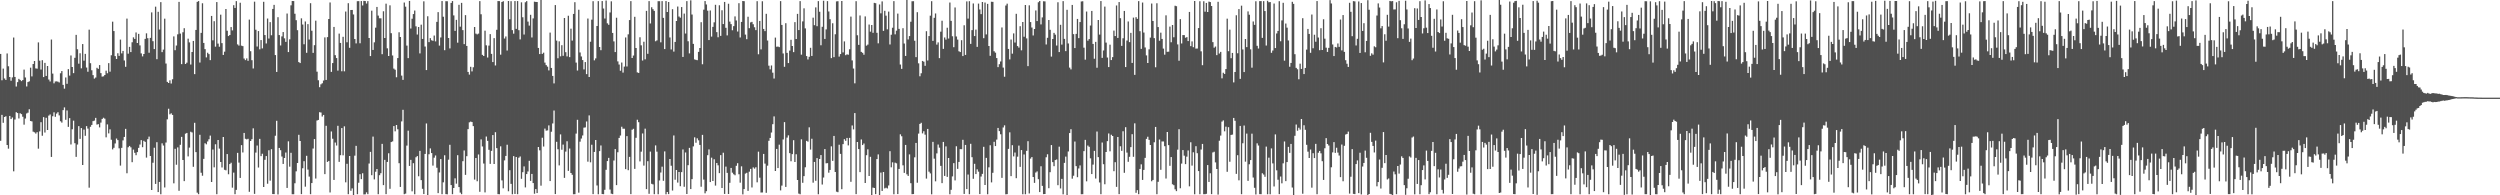 <svg xmlns="http://www.w3.org/2000/svg" width="1920" height="150"><path fill="#4f4f4f" d="M0 41.412h1v66.715H0zM1 61.637h1v26.584H1zM2 52.682h1v41.604H2zM3 60.264h1v29.573H3zM4 61.391h1v27.902H4zM5 41.04h1v70.344H5zM6 50.87h1v63.29H6zM7 59.129h1v29.885H7zM8 62.015h1v29.413H8zM9 59.437h1v30.773H9zM10 28.844h1v102.749H10zM11 59.074h1v32.746H11zM12 66.455h1v19.727H12zM13 63.082h1v23.746H13zM14 60.571h1v30.401H14zM15 61.412h1v25.585H15zM16 62.298h1v25.379H16zM17 61.495h1v28.157H17zM18 53.446h1v42.29H18zM19 59.476h1v31.581H19zM20 66.423h1v20.702H20zM21 63.028h1v23.497H21zM22 62.445h1v21.466H22zM23 51.97h1v40.965H23zM24 58.656h1v34.594H24zM25 49.158h1v51.94H25zM26 46.872h1v54.75H26zM27 52.513h1v50.105H27zM28 52.742h1v48.781H28zM29 32.56h1v81.602H29zM30 46.572h1v54.366H30zM31 53.405h1v40.45H31zM32 46.24h1v58.003H32zM33 59.205h1v30.761H33zM34 48.293h1v53.516H34zM35 58.298h1v32.182H35zM36 50.69h1v49.15H36zM37 61.061h1v27.724H37zM38 62.574h1v25.357H38zM39 30.337h1v90.212H39zM40 56.518h1v32.777H40zM41 63.978h1v22.298H41zM42 62.581h1v27.125H42zM43 62.463h1v24.767H43zM44 62.727h1v23.448H44zM45 63.347h1v25.285H45zM46 56.282h1v36.828H46zM47 54.559h1v39.583H47zM48 65.158h1v19.416H48zM49 68.091h1v14.384H49zM50 59.494h1v32.503H50zM51 64.381h1v20.481H51zM52 53.086h1v44.365H52zM53 58.083h1v32.645H53zM54 42.573h1v68.364H54zM55 51.445h1v47.81H55zM56 56.167h1v36.527H56zM57 44.407h1v65.556H57zM58 26.766h1v93.729H58zM59 37.85h1v73.141H59zM60 48.885h1v47.998H60zM61 40.923h1v65.718H61zM62 52.473h1v45.897H62zM63 33.85h1v92.873H63zM64 46.587h1v52.969H64zM65 41.395h1v62.906H65zM66 51.882h1v44.998H66zM67 55.085h1v43.705H67zM68 22.779h1v121.361H68zM69 48.529h1v48.847H69zM70 53.979h1v41.957H70zM71 57.711h1v35.324H71zM72 60.373h1v32.266H72zM73 59.551h1v30.994H73zM74 52.071h1v43.6H74zM75 52.872h1v42.441H75zM76 49.948h1v47.908H76zM77 56.172h1v37.999H77zM78 58.806h1v32.527H78zM79 58.599h1v31.84H79zM80 57.588h1v33.544H80zM81 54.281h1v51.187H81zM82 56.246h1v39.278H82zM83 48.469h1v53.959H83zM84 55.055h1v44.277H84zM85 42.433h1v64.864H85zM86 16.649h1v98.08H86zM87 23.864h1v89.64H87zM88 43.112h1v67.071H88zM89 45.314h1v61.057H89zM90 40.887h1v66.735H90zM91 42.906h1v70.993H91zM92 30.414h1v96.772H92zM93 40.998h1v72.586H93zM94 39.138h1v68.688H94zM95 46.455h1v58.7H95zM96 51.288h1v47.673H96zM97 14.299h1v118.782H97zM98 41.207h1v71.884H98zM99 35.996h1v76.101H99zM100 39.976h1v73.172H100zM101 32.48h1v92.112H101zM102 28.657h1v86.236H102zM103 29.9h1v87.459H103zM104 24.937h1v94.236H104zM105 33.044h1v83.79H105zM106 26.022h1v87.528H106zM107 34.844h1v76.131H107zM108 41.003h1v66.612H108zM109 43.3h1v69.774H109zM110 41.474h1v66.638H110zM111 29.845h1v79.121H111zM112 25.581h1v95.47H112zM113 29.32h1v77.568H113zM114 40.5h1v64.427H114zM115 29.104h1v90.72H115zM116 9.499h1v136.416H116zM117 31.648h1v93.344H117zM118 37.682h1v75.777H118zM119 5.133h1v136.129H119zM120 45.446h1v63.752H120zM121 9.044h1v138.481H121zM122 22.687h1v117.054H122zM123 1.619h1v147.572H123zM124 40.039h1v70.04H124zM125 38.089h1v73.676H125zM126 14.349h1v129.631H126zM127 48.796h1v60.69H127zM128 62.881h1v28.75H128zM129 63.72h1v19.781H129zM130 61.671h1v26.116H130zM131 64.15h1v22.87H131zM132 60.882h1v27.405H132zM133 27.96h1v112.848H133zM134 38.532h1v75.748H134zM135 34.954h1v91.547H135zM136 26.383h1v86.798H136zM137 1.445h1v145.111H137zM138 25.827h1v85.401H138zM139 49.274h1v55.832H139zM140 24.758h1v98.104H140zM141 21.66h1v117.441H141zM142 49.165h1v53.49H142zM143 48.113h1v53.97H143zM144 29.685h1v90.409H144zM145 32.55h1v80.807H145zM146 49.54h1v51.616H146zM147 39.95h1v61.772H147zM148 31.427h1v96.674H148zM149 56.941h1v37.351H149zM150 22.974h1v93.873H150zM151 1.443h1v146.526H151zM152 0.844h1v148.306H152zM153 48.033h1v55.506H153zM154 25.248h1v107.422H154zM155 2.504h1v132.455H155zM156 32.961h1v89.025H156zM157 37.746h1v72.282H157zM158 44.091h1v66.763H158zM159 40.479h1v68.157H159zM160 41.588h1v65.381H160zM161 46.19h1v57.937H161zM162 12.245h1v127.527H162zM163 30.971h1v83.889H163zM164 16.298h1v112.231H164zM165 35.822h1v74.959H165zM166 1.606h1v147.52H166zM167 33.474h1v74.024H167zM168 35.903h1v78.242H168zM169 11.251h1v113.176H169zM170 33.114h1v95.509H170zM171 42.213h1v62.994H171zM172 39.685h1v90.74H172zM173 6.905h1v123.908H173zM174 23.598h1v94.719H174zM175 27.716h1v106.115H175zM176 26.879h1v99.11H176zM177 20.802h1v104.171H177zM178 23.349h1v120.776H178zM179 3.968h1v128.568H179zM180 6.104h1v143.046H180zM181 0.853h1v144.945H181zM182 34.095h1v83.289H182zM183 35.029h1v89.836H183zM184 2.112h1v134.542H184zM185 35.082h1v76.377H185zM186 35.428h1v81.682H186zM187 44.93h1v57.179H187zM188 46.182h1v60.407H188zM189 44.85h1v62.219H189zM190 46.712h1v59.878H190zM191 15.057h1v132.256H191zM192 39.3h1v68.965H192zM193 46.222h1v60.663H193zM194 52.566h1v45.997H194zM195 1.271h1v147.629H195zM196 22.86h1v94.341H196zM197 35.757h1v76.023H197zM198 23.884h1v104.764H198zM199 37.908h1v68.763H199zM200 30.76h1v89.134H200zM201 37.147h1v80.933H201zM202 1.38h1v142.25H202zM203 26.93h1v95.788H203zM204 33.39h1v86.465H204zM205 14.222h1v126.869H205zM206 29.604h1v85.801H206zM207 16.985h1v121.779H207zM208 27.061h1v87.53H208zM209 6.854h1v142.207H209zM210 3.738h1v145.367H210zM211 42.31h1v61.95H211zM212 55.233h1v37.554H212zM213 13.213h1v136.13H213zM214 26.918h1v86.677H214zM215 34.909h1v80.443H215zM216 27.972h1v92.259H216zM217 24.635h1v101.29H217zM218 29.422h1v91.935H218zM219 32.155h1v85.013H219zM220 10.38h1v133.931H220zM221 39.963h1v68.6H221zM222 30.2h1v97.78H222zM223 4.071h1v113.281H223zM224 0.763h1v148.452H224zM225 0.809h1v148.387H225zM226 10.551h1v130.198H226zM227 15.521h1v116.041H227zM228 23.208h1v101.964H228zM229 47.69h1v55.815H229zM230 48.447h1v59.859H230zM231 14.063h1v135.049H231zM232 18.819h1v110.386H232zM233 33.996h1v89.809H233zM234 16.46h1v126.923H234zM235 40.55h1v79.098H235zM236 18.511h1v111.744H236zM237 30.344h1v105.282H237zM238 2.446h1v146.72H238zM239 23.625h1v116.965H239zM240 40.592h1v73.506H240zM241 34.722h1v72.06H241zM242 15.873h1v121.261H242zM243 55.066h1v37.514H243zM244 61.628h1v30.456H244zM245 66.945h1v19.241H245zM246 64.785h1v21.637H246zM247 63.941h1v25.566H247zM248 61.828h1v26.438H248zM249 28.711h1v105.028H249zM250 61.386h1v35.22H250zM251 28.526h1v95.816H251zM252 14.601h1v109.012H252zM253 1.902h1v145.893H253zM254 55.199h1v45.741H254zM255 48.433h1v58.117H255zM256 20.682h1v117.507H256zM257 42.416h1v67.029H257zM258 44.611h1v67.151H258zM259 54.207h1v42.425H259zM260 25.81h1v98.526H260zM261 32.991h1v86.193H261zM262 54.755h1v43.588H262zM263 28.244h1v91.048H263zM264 54.805h1v42.225H264zM265 8.859h1v131.15H265zM266 32.435h1v93.352H266zM267 2.479h1v146.666H267zM268 36.719h1v83.065H268zM269 7.699h1v138.84H269zM270 7.604h1v137.093H270zM271 11.107h1v139.034H271zM272 29.959h1v89.572H272zM273 33.341h1v78.659H273zM274 0.935h1v148.223H274zM275 0.893h1v139.469H275zM276 33.234h1v100.551H276zM277 0.843h1v136.749H277zM278 4.207h1v128.862H278zM279 0.69h1v148.661H279zM280 0.835h1v148.409H280zM281 2.735h1v145.001H281zM282 0.871h1v148.299H282zM283 29.17h1v96.402H283zM284 43.045h1v73.593H284zM285 8.196h1v126.381H285zM286 38.346h1v66.553H286zM287 32.518h1v105.259H287zM288 21.238h1v110.647H288zM289 5.328h1v124.484H289zM290 11.973h1v137.176H290zM291 14.031h1v120.503H291zM292 14.104h1v118.905H292zM293 41.609h1v68.859H293zM294 8.627h1v133.533H294zM295 29.161h1v93.609H295zM296 2.793h1v146.284H296zM297 37.097h1v87.246H297zM298 43.018h1v74.709H298zM299 4.117h1v140.88H299zM300 25.489h1v83.624H300zM301 42.591h1v66.028H301zM302 52.707h1v44.128H302zM303 53.56h1v47.314H303zM304 59.317h1v36.694H304zM305 44.616h1v54.681H305zM306 24.783h1v100.548H306zM307 28.416h1v115.161H307zM308 58.075h1v35.168H308zM309 61.346h1v22.993H309zM310 1.93h1v147.238H310zM311 5.126h1v143.58H311zM312 35.038h1v76.78H312zM313 44.626h1v55.736H313zM314 0.731h1v126.695H314zM315 21.937h1v100.83H315zM316 14.373h1v132.574H316zM317 10.8h1v114.556H317zM318 8.077h1v141.101H318zM319 20.226h1v100.547H319zM320 26.545h1v93.334H320zM321 20.736h1v114.632H321zM322 41.032h1v74.843H322zM323 18.931h1v119.398H323zM324 29.881h1v115.14H324zM325 1.015h1v148.039H325zM326 35.761h1v82.452H326zM327 53.833h1v41.002H327zM328 12.494h1v137.531H328zM329 32.374h1v86.078H329zM330 29.289h1v84.656H330zM331 30.91h1v86.657H331zM332 31.33h1v95.836H332zM333 27.306h1v93.804H333zM334 31.816h1v87.596H334zM335 16.785h1v112.021H335zM336 9.339h1v138.963H336zM337 34.997h1v97.471H337zM338 28.766h1v93.383H338zM339 0.826h1v148.342H339zM340 12.856h1v127.188H340zM341 38.542h1v80.725H341zM342 0.912h1v148.182H342zM343 0.97h1v148.285H343zM344 29.202h1v93.401H344zM345 37.183h1v74.039H345zM346 2.244h1v139.897H346zM347 0.834h1v148.29H347zM348 11.845h1v132.528H348zM349 23.681h1v113.276H349zM350 15.269h1v125.8H350zM351 32.782h1v86.392H351zM352 3.675h1v140.007H352zM353 20.456h1v127.451H353zM354 2.223h1v146.904H354zM355 23.122h1v100.66H355zM356 33.907h1v81.654H356zM357 11.625h1v122.689H357zM358 35.277h1v84.684H358zM359 55.269h1v43.924H359zM360 57.298h1v36.652H360zM361 51.311h1v42.087H361zM362 54.815h1v38.954H362zM363 51.671h1v45.22H363zM364 20.725h1v117.227H364zM365 25.787h1v95.541H365zM366 26.41h1v112.79H366zM367 25.788h1v92.825H367zM368 0.892h1v146.432H368zM369 10.975h1v96.072H369zM370 42.152h1v70.31H370zM371 43.009h1v82.608H371zM372 23.54h1v124.222H372zM373 34.797h1v70.073H373zM374 44.207h1v63.959H374zM375 35.028h1v80.032H375zM376 26.224h1v99.632H376zM377 41.375h1v74.504H377zM378 47.642h1v56.091H378zM379 29.3h1v96.643H379zM380 50.297h1v51.252H380zM381 22.912h1v90.872H381zM382 0.81h1v148.283H382zM383 0.86h1v148.314H383zM384 41.969h1v70.422H384zM385 1.552h1v137.013H385zM386 0.918h1v143.744H386zM387 29.581h1v93.603H387zM388 28.012h1v91.755H388zM389 38.805h1v72.333H389zM390 0.753h1v146.125H390zM391 14.774h1v115.919H391zM392 0.9h1v140.331H392zM393 23.132h1v126.064H393zM394 25.859h1v94.055H394zM395 0.808h1v148.119H395zM396 22.176h1v98.388H396zM397 0.832h1v148.307H397zM398 23.183h1v97.981H398zM399 30.281h1v89.873H399zM400 1.814h1v135.5H400zM401 13.27h1v118.982H401zM402 26.495h1v101.297H402zM403 1.749h1v142.155H403zM404 0.863h1v132.807H404zM405 16.608h1v115.078H405zM406 19.668h1v103.849H406zM407 11.384h1v127.517H407zM408 28.749h1v104.818H408zM409 14.121h1v126.472H409zM410 1.299h1v147.499H410zM411 1.464h1v143.758H411zM412 1.558h1v146.732H412zM413 36.807h1v76.089H413zM414 41.499h1v73.971H414zM415 0.01h1v142.577H415zM416 41.369h1v64.43H416zM417 40.431h1v72.115H417zM418 48.075h1v50.674H418zM419 50.009h1v50.364H419zM420 51.224h1v48.926H420zM421 54.08h1v42.225H421zM422 25.061h1v114.002H422zM423 52.184h1v48.996H423zM424 58.324h1v36.502H424zM425 64.072h1v20.842H425zM426 3.873h1v145.179H426zM427 31.192h1v77.706H427zM428 44.751h1v69.888H428zM429 31.732h1v95.277H429zM430 43.249h1v59.992H430zM431 34.719h1v80.279H431zM432 42.856h1v68.188H432zM433 13.815h1v122.811H433zM434 40.074h1v76.377H434zM435 43.325h1v65.173H435zM436 12.109h1v119.115H436zM437 43.9h1v70.149H437zM438 22.025h1v110.833H438zM439 31.185h1v103.059H439zM440 10.716h1v138.462H440zM441 1.677h1v147.457H441zM442 48.08h1v54.508H442zM443 54.148h1v37.851H443zM444 7.485h1v140.485H444zM445 40.29h1v68.51H445zM446 43.341h1v63.055H446zM447 46.15h1v57.868H447zM448 53.319h1v44.729H448zM449 47.676h1v50.184H449zM450 56.956h1v36.353H450zM451 14.209h1v109.929H451zM452 59.112h1v29.522H452zM453 32.06h1v92.63H453zM454 15.086h1v96.075H454zM455 0.946h1v148.141H455zM456 46.351h1v70.32H456zM457 44.836h1v62.702H457zM458 19.961h1v122.487H458zM459 0.846h1v148.327H459zM460 36.099h1v79.996H460zM461 38.556h1v73.16H461zM462 0.816h1v148.217H462zM463 6.563h1v142.566H463zM464 14.247h1v131.523H464zM465 0.422h1v129.986H465zM466 17.923h1v105.774H466zM467 19.022h1v102.207H467zM468 9.573h1v135.974H468zM469 1.011h1v147.724H469zM470 25.288h1v123.799H470zM471 31.793h1v91.482H471zM472 39.975h1v74.517H472zM473 13.6h1v128.606H473zM474 47.162h1v69.799H474zM475 49.569h1v56.382H475zM476 54.337h1v49.763H476zM477 48.04h1v49.31H477zM478 55.736h1v43.119H478zM479 51.141h1v47.725H479zM480 28.774h1v101.103H480zM481 51.062h1v53.477H481zM482 26.374h1v104.328H482zM483 15.387h1v105.087H483zM484 0.854h1v148.244H484zM485 44.568h1v55.049H485zM486 42.653h1v56.271H486zM487 12.886h1v116.793H487zM488 36.889h1v68.923H488zM489 55.583h1v36.394H489zM490 56.012h1v37.853H490zM491 28.633h1v95.341H491zM492 34.812h1v81.692H492zM493 46.488h1v56.033H493zM494 32.043h1v95.141H494zM495 45.589h1v53.207H495zM496 8.357h1v136.905H496zM497 41.338h1v82.469H497zM498 0.892h1v147.929H498zM499 18.004h1v98.421H499zM500 5.555h1v135.622H500zM501 7.051h1v134.553H501zM502 8.348h1v140.805H502zM503 31.704h1v79.971H503zM504 31.044h1v85.461H504zM505 0.914h1v148.305H505zM506 0.904h1v137.69H506zM507 32.494h1v100.026H507zM508 0.858h1v127.14H508zM509 13.713h1v125.117H509zM510 37.674h1v78.594H510zM511 0.805h1v148.442H511zM512 9.201h1v138.23H512zM513 1.524h1v147.583H513zM514 28.76h1v93.355H514zM515 37.996h1v89.292H515zM516 7.088h1v139.229H516zM517 39.628h1v64.427H517zM518 32.186h1v105.865H518zM519 16.107h1v114.468H519zM520 5.038h1v135.185H520zM521 12.717h1v119.367H521zM522 13.567h1v129.417H522zM523 5.452h1v126.75H523zM524 43.735h1v71.068H524zM525 10.447h1v132.991H525zM526 25.733h1v91.358H526zM527 0.847h1v148.155H527zM528 31.699h1v95.152H528zM529 41.015h1v72.554H529zM530 0.252h1v144.945H530zM531 11.177h1v126.378H531zM532 33.699h1v78.746H532zM533 45.595h1v59.856H533zM534 45.973h1v63.648H534zM535 46.222h1v60.032H535zM536 39.856h1v67.912H536zM537 36.842h1v74.471H537zM538 17.046h1v126.342H538zM539 49.358h1v54.211H539zM540 7.42h1v130.53H540zM541 0.802h1v147.694H541zM542 3.427h1v143.401H542zM543 8.186h1v110.997H543zM544 30.759h1v83.992H544zM545 8.041h1v131.775H545zM546 28.106h1v92.958H546zM547 20.656h1v118.361H547zM548 17.15h1v105.164H548zM549 3.688h1v138.874H549zM550 24.703h1v100.467H550zM551 28.643h1v98.334H551zM552 4.05h1v128.911H552zM553 27.567h1v91.55H553zM554 7.877h1v136.528H554zM555 18.491h1v98.818H555zM556 1.502h1v147.442H556zM557 21.35h1v106.618H557zM558 27.189h1v105.586H558zM559 2.881h1v146.113H559zM560 16.584h1v123.794H560zM561 18.557h1v110.427H561zM562 23.252h1v109.374H562zM563 20.064h1v113.757H563zM564 12.609h1v122.001H564zM565 15.721h1v111.632H565zM566 24.206h1v101.132H566zM567 2.482h1v131.374H567zM568 28.773h1v111.504H568zM569 16.835h1v110.931H569zM570 0.779h1v148.506H570zM571 0.935h1v144.268H571zM572 26.559h1v106.771H572zM573 30.117h1v102.617H573zM574 12.868h1v133.716H574zM575 21.645h1v110.198H575zM576 17.199h1v112.511H576zM577 16.815h1v127.134H577zM578 18.629h1v109.919H578zM579 20.954h1v108.557H579zM580 23.12h1v105.338H580zM581 0.925h1v139.088H581zM582 41.668h1v74.793H582zM583 16.098h1v120.327H583zM584 37.951h1v109.902H584zM585 0.966h1v146.851H585zM586 22.218h1v96.002H586zM587 23.913h1v101.754H587zM588 10.612h1v137.437H588zM589 31.129h1v96.119H589zM590 50.417h1v57.737H590zM591 53.259h1v52.699H591zM592 50.302h1v51.484H592zM593 55.81h1v39.554H593zM594 60.313h1v29.085H594zM595 28.895h1v102.451H595zM596 35.882h1v78.483H596zM597 35.754h1v93.34H597zM598 36.207h1v74.883H598zM599 0.863h1v145.382H599zM600 19.168h1v123.377H600zM601 41.054h1v66.045H601zM602 51.286h1v42.522H602zM603 17.838h1v125.705H603zM604 40.611h1v65.048H604zM605 48.448h1v55.493H605zM606 38.868h1v78.735H606zM607 30.585h1v93.252H607zM608 35.315h1v83.039H608zM609 40.055h1v67.599H609zM610 17.018h1v107.376H610zM611 29.953h1v88.524H611zM612 10.651h1v127.592H612zM613 23.072h1v125.612H613zM614 0.892h1v148.324H614zM615 41.967h1v65.033H615zM616 16.425h1v123.957H616zM617 6.394h1v128.86H617zM618 21.834h1v106.637H618zM619 43.059h1v65.106H619zM620 45.669h1v63.121H620zM621 43.646h1v54.159H621zM622 36.721h1v78.195H622zM623 42.97h1v63.591H623zM624 13.555h1v126.756H624zM625 19.352h1v105.019H625zM626 5.68h1v133.181H626zM627 20.108h1v101.312H627zM628 0.879h1v148.326H628zM629 9.012h1v113.116H629zM630 34.763h1v84.316H630zM631 20.592h1v121.117H631zM632 0.559h1v135.761H632zM633 29.89h1v84.603H633zM634 22.583h1v102.873H634zM635 0.856h1v124.43H635zM636 8.808h1v123.791H636zM637 14.754h1v115.732H637zM638 44.621h1v67.787H638zM639 17.853h1v105.672H639zM640 43.903h1v60.495H640zM641 26.328h1v105.761H641zM642 1.084h1v146.117H642zM643 0.931h1v146.682H643zM644 43.469h1v67.694H644zM645 41.53h1v76.64H645zM646 0.773h1v144.509H646zM647 40.227h1v70.457H647zM648 31.813h1v75.11H648zM649 42.369h1v65.777H649zM650 41.708h1v64.222H650zM651 42.036h1v69.623H651zM652 37.814h1v68.043H652zM653 12.769h1v126.862H653zM654 46.394h1v49.968H654zM655 52.627h1v46.75H655zM656 63.995h1v22.828H656zM657 0.906h1v148.186H657zM658 27.082h1v81.96H658zM659 34.454h1v80.033H659zM660 11.887h1v120.311H660zM661 39.843h1v67.267H661zM662 40.531h1v70.89H662zM663 42.035h1v68.192H663zM664 12.582h1v127.97H664zM665 35.092h1v84.115H665zM666 34.262h1v80.432H666zM667 18.815h1v116.367H667zM668 24.306h1v96.115H668zM669 19.181h1v130.674H669zM670 25.216h1v118.841H670zM671 2.224h1v142.173H671zM672 2.472h1v146.639H672zM673 25.193h1v96.954H673zM674 33.259h1v85.334H674zM675 3.453h1v146.585H675zM676 10.263h1v122.286H676zM677 1.063h1v145.578H677zM678 23.727h1v108.355H678zM679 8.297h1v136.405H679zM680 12.042h1v132.126H680zM681 22.526h1v122.239H681zM682 8.897h1v133.536H682zM683 34.128h1v82.015H683zM684 26.674h1v101.862H684zM685 21.3h1v103.383H685zM686 0.862h1v148.313H686zM687 26.372h1v98.573H687zM688 23.538h1v101.876H688zM689 10.434h1v138.629H689zM690 22.165h1v107.577H690zM691 49.572h1v53.617H691zM692 52.873h1v51.758H692zM693 21.635h1v105.356H693zM694 33.411h1v99.342H694zM695 42.96h1v68.325H695zM696 -0.259h1v134.17H696zM697 30.293h1v104.83H697zM698 27.688h1v90.889H698zM699 16.701h1v124.014H699zM700 0.99h1v148.171H700zM701 0.907h1v148.156H701zM702 31.261h1v89.549H702zM703 43.885h1v65.904H703zM704 9.371h1v130.947H704zM705 48.662h1v53.958H705zM706 58.548h1v36.613H706zM707 56.269h1v38.038H707zM708 46.795h1v55.667H708zM709 47.35h1v53.476H709zM710 50.524h1v52.899H710zM711 23.97h1v113.182H711zM712 46.435h1v52.577H712zM713 27.7h1v104.155H713zM714 12.031h1v121.151H714zM715 0.911h1v148.343H715zM716 31.374h1v77.596H716zM717 13.656h1v108.204H717zM718 10.319h1v128.931H718zM719 34.268h1v83.521H719zM720 32.546h1v78.438H720zM721 44.633h1v68.782H721zM722 24.296h1v103.067H722zM723 15.923h1v124.709H723zM724 37.542h1v71.463H724zM725 28.763h1v106.345H725zM726 30.437h1v82.016H726zM727 21.287h1v114.528H727zM728 29.603h1v91.74H728zM729 1.947h1v147.244H729zM730 16.032h1v129.719H730zM731 27.83h1v107.63H731zM732 36.233h1v89.059H732zM733 5.738h1v132.833H733zM734 27.99h1v84.364H734zM735 30.399h1v99.269H735zM736 39.358h1v85.003H736zM737 39.986h1v74.562H737zM738 30.895h1v83.69H738zM739 43.057h1v64.288H739zM740 19.41h1v129.514H740zM741 42.182h1v69.122H741zM742 1.068h1v144.14H742zM743 14.301h1v119.734H743zM744 0.92h1v148.238H744zM745 33.7h1v76.719H745zM746 23.162h1v97.555H746zM747 2.639h1v134.687H747zM748 27.694h1v98.11H748zM749 22.744h1v110.95H749zM750 35.977h1v94.06H750zM751 2.782h1v129.054H751zM752 7.29h1v141.759H752zM753 10.86h1v124.743H753zM754 1.548h1v131.988H754zM755 29.327h1v83.393H755zM756 1.962h1v140.142H756zM757 26.428h1v94.837H757zM758 2.988h1v146.186H758zM759 35.338h1v93.171H759zM760 42.865h1v68.693H760zM761 1.354h1v138.725H761zM762 1.433h1v131.269H762zM763 39.384h1v69.518H763zM764 40.428h1v71.747H764zM765 44.573h1v62.627H765zM766 51.548h1v46.723H766zM767 49.281h1v51.409H767zM768 47.2h1v55.938H768zM769 21.112h1v115.467H769zM770 51.942h1v45.929H770zM771 58.914h1v37.348H771zM772 4.259h1v145.008H772zM773 2.824h1v146.246H773zM774 37.57h1v76.76H774zM775 45.594h1v56.014H775zM776 30.375h1v104.882H776zM777 41.203h1v70.311H777zM778 25.665h1v94.441H778zM779 32.674h1v84.496H779zM780 10.615h1v126.263H780zM781 35.378h1v84.931H781zM782 36.581h1v75.256H782zM783 20.105h1v108.024H783zM784 38.638h1v76.626H784zM785 16.874h1v132.339H785zM786 28.211h1v90.431H786zM787 3.861h1v145.342H787zM788 29.497h1v86.346H788zM789 50.766h1v57.662H789zM790 4.119h1v144.449H790zM791 16.936h1v104.866H791zM792 21.166h1v99.448H792zM793 27.243h1v108.676H793zM794 22.256h1v118.192H794zM795 8.034h1v124.492H795zM796 16.19h1v115.425H796zM797 1.762h1v135.867H797zM798 0.786h1v146.746H798zM799 18.747h1v108.947H799zM800 13.357h1v129.409H800zM801 0.969h1v148.135H801zM802 1.096h1v147.909H802zM803 34.146h1v86.649H803zM804 29.02h1v89.438H804zM805 15.371h1v129.146H805zM806 22.869h1v109.381H806zM807 43.445h1v67.949H807zM808 29.932h1v94.565H808zM809 25.237h1v102.413H809zM810 26.635h1v96.316H810zM811 34.956h1v87.52H811zM812 1.744h1v140.505H812zM813 39.993h1v72.666H813zM814 19.057h1v125.7H814zM815 34.265h1v103.119H815zM816 0.866h1v148.359H816zM817 29.844h1v95.255H817zM818 39.268h1v81.02H818zM819 7.519h1v142.232H819zM820 33.401h1v82.943H820zM821 51.935h1v50.236H821zM822 53.307h1v45.927H822zM823 3.766h1v133.465H823zM824 26.194h1v108.759H824zM825 36.898h1v71.781H825zM826 26.01h1v101.577H826zM827 14.536h1v121.541H827zM828 29.31h1v100.058H828zM829 16.946h1v110.09H829zM830 1.149h1v148.047H830zM831 0.967h1v148.154H831zM832 36.603h1v79.484H832zM833 45.838h1v61.601H833zM834 8.831h1v130.453H834zM835 31.23h1v80.554H835zM836 29.988h1v82.765H836zM837 19.618h1v101.982H837zM838 8.403h1v125.267H838zM839 33.734h1v92.68H839zM840 45.11h1v70.735H840zM841 32.131h1v104.974H841zM842 52.019h1v48.977H842zM843 15.379h1v105.32H843zM844 26.592h1v113.534H844zM845 0.83h1v148.313H845zM846 44.423h1v65.016H846zM847 38.732h1v87.352H847zM848 5.077h1v136.432H848zM849 32.694h1v84.03H849zM850 44.198h1v64.211H850zM851 51.505h1v51.006H851zM852 34.294h1v81.951H852zM853 46.115h1v57.364H853zM854 43.853h1v60.609H854zM855 23.514h1v107.965H855zM856 27.721h1v96.867H856zM857 4.208h1v139.289H857zM858 29.138h1v76.09H858zM859 1.566h1v147.549H859zM860 13.984h1v98.359H860zM861 35.201h1v80.687H861zM862 29.388h1v71.437H862zM863 8.383h1v124.343H863zM864 51.529h1v46.172H864zM865 31.122h1v86.099H865zM866 16.505h1v107.763H866zM867 32.359h1v88.047H867zM868 25.239h1v87.777H868zM869 48.344h1v54.701H869zM870 13.532h1v106.877H870zM871 57.513h1v37.213H871zM872 13.202h1v134.859H872zM873 14.509h1v131.532H873zM874 0.849h1v148.289H874zM875 23.952h1v105.775H875zM876 37.537h1v88.657H876zM877 1.941h1v136.228H877zM878 24.991h1v105.493H878zM879 36.435h1v84.797H879zM880 42.54h1v64.092H880zM881 48.37h1v56.644H881zM882 37.864h1v69.556H882zM883 28.879h1v82.48H883zM884 2.727h1v136.46H884zM885 16.114h1v122.066H885zM886 29.303h1v79.982H886zM887 51.639h1v45.862H887zM888 2.514h1v146.624H888zM889 20.807h1v118.807H889zM890 31.268h1v75.899H890zM891 25.114h1v105.279H891zM892 29.92h1v78.723H892zM893 37.338h1v71.3H893zM894 41.997h1v70.296H894zM895 11.751h1v125.38H895zM896 39.798h1v61.554H896zM897 39.701h1v71.737H897zM898 20.42h1v106.928H898zM899 32.464h1v88.143H899zM900 19.213h1v122.293H900zM901 28.609h1v113.613H901zM902 4.428h1v140.954H902zM903 4.786h1v142.019H903zM904 34.102h1v80.855H904zM905 46.623h1v52.594H905zM906 14.693h1v129.907H906zM907 33.369h1v92.272H907zM908 26.94h1v88.326H908zM909 26.98h1v92.58H909zM910 28.982h1v97.074H910zM911 28.52h1v91.812H911zM912 31.542h1v84.036H912zM913 9.18h1v133.906H913zM914 35.43h1v73.827H914zM915 31.775h1v95.384H915zM916 36.262h1v80.704H916zM917 0.774h1v148.407H917zM918 37.324h1v74.962H918zM919 37.269h1v80.4H919zM920 21.557h1v109.807H920zM921 0.978h1v148.168H921zM922 39.447h1v75.4H922zM923 50.09h1v60.464H923zM924 0.972h1v148.19H924zM925 8.962h1v140.2H925zM926 2.251h1v146.571H926zM927 9.235h1v117.524H927zM928 1.215h1v138.517H928zM929 1.566h1v131.501H929zM930 4.596h1v144.51H930zM931 32.358h1v84.725H931zM932 36.623h1v79.889H932zM933 35.711h1v89.018H933zM934 42.321h1v87.483H934zM935 1.373h1v148.095H935zM936 41.095h1v66.964H936zM937 39.821h1v64.338H937zM938 60.137h1v33.259H938zM939 55.862h1v36.612H939zM940 56.801h1v44.056H940zM941 53.018h1v44.243H941zM942 14.35h1v117.604H942zM943 39.315h1v58.365H943zM944 22.788h1v101.42H944zM945 44.674h1v58.972H945zM946 40.657h1v62.731H946zM947 63.288h1v27.284H947zM948 55.292h1v37.457H948zM949 11.7h1v121.822H949zM950 40.926h1v78.274H950zM951 6.961h1v131.513H951zM952 60.588h1v36.143H952zM953 4.34h1v144.786H953zM954 37.996h1v72.01H954zM955 55.349h1v41.081H955zM956 29.931h1v94.252H956zM957 36.215h1v66.393H957zM958 8.743h1v130.185H958zM959 11.305h1v114.86H959zM960 37.876h1v85.079H960zM961 51.966h1v50.698H961zM962 16.474h1v119.891H962zM963 19.077h1v125.156H963zM964 0.959h1v148.393H964zM965 35.179h1v74.908H965zM966 37.254h1v74.521H966zM967 0.848h1v148.238H967zM968 0.888h1v148.235H968zM969 29.079h1v104.001H969zM970 0.875h1v133.175H970zM971 8.517h1v127.277H971zM972 34.943h1v77.662H972zM973 0.617h1v148.592H973zM974 1.739h1v119.368H974zM975 1.612h1v147.567H975zM976 40.544h1v73.422H976zM977 38.829h1v86.669H977zM978 2.693h1v140.519H978zM979 36.926h1v66.301H979zM980 25.724h1v105.115H980zM981 23.734h1v114.289H981zM982 0.9h1v148.21H982zM983 31.679h1v103.889H983zM984 15.654h1v125.121H984zM985 2.161h1v123.267H985zM986 46.583h1v62.068H986zM987 18.069h1v121.038H987zM988 21.26h1v103.184H988zM989 31.058h1v81.721H989zM990 51.257h1v66.141H990zM991 48.315h1v62.205H991zM992 1.379h1v142.623H992zM993 2.973h1v146.853H993zM994 41.61h1v62.694H994zM995 52.13h1v43.523H995zM996 53.188h1v47.203H996zM997 60.891h1v37.213H997zM998 48.883h1v50.627H998zM999 52.962h1v38.413H999zM1000 13.966h1v134.835H1000zM1001 56.874h1v39.328H1001zM1002 52.16h1v47.524H1002zM1003 38.104h1v73.095H1003zM1004 22.202h1v94.272H1004zM1005 26.045h1v95.297H1005zM1006 40.53h1v74.305H1006zM1007 11.172h1v132.964H1007zM1008 37.084h1v80.57H1008zM1009 26.67h1v94.741H1009zM1010 32.055h1v78.43H1010zM1011 0.816h1v148.316H1011zM1012 28.815h1v88.48H1012zM1013 38.537h1v77.382H1013zM1014 21.647h1v96.121H1014zM1015 38.404h1v85.403H1015zM1016 14.793h1v123.42H1016zM1017 29.688h1v84.167H1017zM1018 36.608h1v69.456H1018zM1019 39.896h1v70.671H1019zM1020 36.777h1v74.995H1020zM1021 0.089h1v149.011H1021zM1022 2.678h1v125.807H1022zM1023 34.164h1v82.863H1023zM1024 43.081h1v66.101H1024zM1025 36.025h1v81.399H1025zM1026 36.473h1v76.966H1026zM1027 33.389h1v83.808H1027zM1028 36.01h1v83.464H1028zM1029 14.984h1v121.049H1029zM1030 38.721h1v72.268H1030zM1031 11.573h1v127.654H1031zM1032 39.854h1v72.134H1032zM1033 46.212h1v57.108H1033zM1034 48.969h1v53.869H1034zM1035 51.394h1v49.698H1035zM1036 2.165h1v146.54H1036zM1037 9.05h1v126.659H1037zM1038 27.809h1v86.704H1038zM1039 0.893h1v147.999H1039zM1040 1.096h1v148.004H1040zM1041 34.933h1v91.053H1041zM1042 29.785h1v93.426H1042zM1043 1.132h1v147.211H1043zM1044 40.634h1v76.642H1044zM1045 2.356h1v146.962H1045zM1046 23.742h1v104.129H1046zM1047 17.81h1v107.341H1047zM1048 40.161h1v75.515H1048zM1049 31.442h1v89.728H1049zM1050 0.164h1v149.685H1050zM1051 7.461h1v141.55H1051zM1052 42.83h1v59.183H1052zM1053 40.965h1v67.993H1053zM1054 41.988h1v70.098H1054zM1055 35.582h1v81.53H1055zM1056 36.28h1v71.702H1056zM1057 11.908h1v131.219H1057zM1058 2.63h1v137.192H1058zM1059 5.803h1v116.735H1059zM1060 21.78h1v123.022H1060zM1061 20.043h1v108.853H1061zM1062 47.904h1v53.504H1062zM1063 26.297h1v98.998H1063zM1064 31.297h1v87.753H1064zM1065 11.39h1v126.441H1065zM1066 20.416h1v116.67H1066zM1067 0.738h1v148.165H1067zM1068 1.013h1v148.23H1068zM1069 0.817h1v149.151H1069zM1070 7.263h1v124.467H1070zM1071 7.213h1v126.662H1071zM1072 1.739h1v147.383H1072zM1073 29.337h1v98.138H1073zM1074 0.669h1v132.661H1074zM1075 15.529h1v110.821H1075zM1076 21.693h1v98.364H1076zM1077 29.842h1v91.477H1077zM1078 18.646h1v123.55H1078zM1079 0.542h1v149.067H1079zM1080 7.271h1v137.335H1080zM1081 21.857h1v115.429H1081zM1082 32.135h1v87.993H1082zM1083 29.669h1v91.311H1083zM1084 46.25h1v59.365H1084zM1085 44.927h1v59.914H1085zM1086 6.293h1v142.974H1086zM1087 21.49h1v99.762H1087zM1088 6.509h1v134.76H1088zM1089 15.324h1v107.595H1089zM1090 0.903h1v148.244H1090zM1091 13.033h1v129.202H1091zM1092 25.719h1v104.907H1092zM1093 21.684h1v105.354H1093zM1094 0.288h1v137.47H1094zM1095 21.26h1v94.392H1095zM1096 25.376h1v98.245H1096zM1097 3.125h1v145.994H1097zM1098 6.21h1v141.431H1098zM1099 27.486h1v88.382H1099zM1100 36.671h1v72.364H1100zM1101 14.432h1v113.175H1101zM1102 39.555h1v77.791H1102zM1103 7.282h1v141.932H1103zM1104 24.56h1v105.491H1104zM1105 25.381h1v110.89H1105zM1106 14.929h1v115.249H1106zM1107 20.382h1v125.423H1107zM1108 0.975h1v147.652H1108zM1109 31.286h1v106.528H1109zM1110 25.17h1v100.562H1110zM1111 29.428h1v107.152H1111zM1112 29.781h1v104.465H1112zM1113 41.821h1v65.03H1113zM1114 33.306h1v75.786H1114zM1115 11.35h1v137.659H1115zM1116 36.141h1v86.179H1116zM1117 44.619h1v62.467H1117zM1118 53.55h1v49.322H1118zM1119 23.428h1v108.487H1119zM1120 25.305h1v104.133H1120zM1121 32.756h1v95.03H1121zM1122 14.741h1v112.882H1122zM1123 20.768h1v103.395H1123zM1124 34.641h1v84.346H1124zM1125 35.144h1v87.794H1125zM1126 0.791h1v148.605H1126zM1127 35.816h1v68.527H1127zM1128 39.182h1v76.786H1128zM1129 19.441h1v113.197H1129zM1130 9.616h1v118.951H1130zM1131 20.881h1v127.892H1131zM1132 0.944h1v148.259H1132zM1133 28.929h1v86.518H1133zM1134 46.407h1v53.009H1134zM1135 49.294h1v47.203H1135zM1136 55.628h1v43.691H1136zM1137 0.274h1v148.91H1137zM1138 38.191h1v70.817H1138zM1139 37.405h1v75.885H1139zM1140 45.718h1v63.984H1140zM1141 41.151h1v69.907H1141zM1142 31.28h1v98.616H1142zM1143 43.857h1v65.082H1143zM1144 11.433h1v118.354H1144zM1145 50.331h1v53.011H1145zM1146 30.163h1v97.9H1146zM1147 35.771h1v75.662H1147zM1148 39.499h1v76.133H1148zM1149 38.081h1v68.223H1149zM1150 34.803h1v81.913H1150zM1151 -0.081h1v148.329H1151zM1152 3.639h1v144.252H1152zM1153 47.32h1v53.795H1153zM1154 53.539h1v46.092H1154zM1155 25.873h1v89.963H1155zM1156 37.961h1v83.1H1156zM1157 45.556h1v68.143H1157zM1158 36.008h1v79.566H1158zM1159 1.187h1v139.241H1159zM1160 28.408h1v101.85H1160zM1161 21.683h1v113.236H1161zM1162 2.106h1v146.934H1162zM1163 0.861h1v148.26H1163zM1164 0.673h1v140.145H1164zM1165 31.335h1v86.682H1165zM1166 5.617h1v125.363H1166zM1167 13.829h1v104.473H1167zM1168 39.52h1v66.445H1168zM1169 3.643h1v126.113H1169zM1170 25.264h1v95.82H1170zM1171 41.857h1v57.337H1171zM1172 51h1v60.794H1172zM1173 22.942h1v121.044H1173zM1174 45.675h1v73.389H1174zM1175 31.038h1v101.551H1175zM1176 38.239h1v76.295H1176zM1177 0.837h1v148.144H1177zM1178 38.284h1v79.783H1178zM1179 31.852h1v83.817H1179zM1180 0.579h1v149.027H1180zM1181 2.038h1v129.496H1181zM1182 30.343h1v76.346H1182zM1183 32.002h1v82.761H1183zM1184 28.363h1v95.599H1184zM1185 24.294h1v97.224H1185zM1186 46.062h1v62.45H1186zM1187 26.697h1v100.444H1187zM1188 29.683h1v89.682H1188zM1189 19.966h1v106.134H1189zM1190 33.482h1v83.302H1190zM1191 0.9h1v148.222H1191zM1192 0.772h1v148.307H1192zM1193 39.047h1v70.732H1193zM1194 39.43h1v80.926H1194zM1195 7.449h1v127.64H1195zM1196 47.244h1v60.077H1196zM1197 41.822h1v72.327H1197zM1198 44.668h1v63.179H1198zM1199 45.921h1v55.59H1199zM1200 43.799h1v60.725H1200zM1201 51.675h1v44.661H1201zM1202 14.117h1v122.889H1202zM1203 38.908h1v74.275H1203zM1204 11.467h1v118.722H1204zM1205 25.284h1v101.649H1205zM1206 0.891h1v148.279H1206zM1207 17.414h1v104.154H1207zM1208 38.006h1v83.811H1208zM1209 4.009h1v137.865H1209zM1210 5.509h1v131.123H1210zM1211 28.934h1v88.103H1211zM1212 37.982h1v79.688H1212zM1213 2.731h1v146.446H1213zM1214 12.747h1v116.408H1214zM1215 26.628h1v106.5H1215zM1216 21.866h1v119.768H1216zM1217 21.363h1v94.902H1217zM1218 2.608h1v141.146H1218zM1219 17.755h1v116.619H1219zM1220 4.008h1v145.145H1220zM1221 14.219h1v123.862H1221zM1222 20.882h1v106.124H1222zM1223 5.307h1v124.738H1223zM1224 3.195h1v143.532H1224zM1225 25.141h1v93.099H1225zM1226 35.73h1v84.17H1226zM1227 40.65h1v73.637H1227zM1228 42.833h1v66.4H1228zM1229 42.656h1v64.551H1229zM1230 42.011h1v65.352H1230zM1231 5.492h1v142.101H1231zM1232 43.261h1v72.194H1232zM1233 33.136h1v82.404H1233zM1234 7.365h1v120.912H1234zM1235 1.278h1v147.921H1235zM1236 31.142h1v80.197H1236zM1237 22.432h1v89.852H1237zM1238 4.646h1v122.572H1238zM1239 36.654h1v74.786H1239zM1240 36.994h1v86.19H1240zM1241 40.175h1v74.128H1241zM1242 16.334h1v112.682H1242zM1243 21.388h1v97.386H1243zM1244 23.538h1v118.44H1244zM1245 8.787h1v126.104H1245zM1246 32.015h1v86.155H1246zM1247 13.149h1v136.485H1247zM1248 19.305h1v111.509H1248zM1249 3.756h1v145.428H1249zM1250 31.787h1v95.074H1250zM1251 37.784h1v68.449H1251zM1252 13.105h1v122.837H1252zM1253 9.814h1v139.613H1253zM1254 23.914h1v91.019H1254zM1255 30.891h1v87.193H1255zM1256 21.651h1v108.109H1256zM1257 15.724h1v114.585H1257zM1258 11.447h1v120.399H1258zM1259 21.842h1v108.948H1259zM1260 5.888h1v138.06H1260zM1261 29.538h1v89.867H1261zM1262 25.933h1v109.779H1262zM1263 0.915h1v148.24H1263zM1264 0.955h1v148.212H1264zM1265 36.259h1v80.498H1265zM1266 41.633h1v76.689H1266zM1267 1.008h1v149.007H1267zM1268 26.744h1v93.063H1268zM1269 48.064h1v71.384H1269zM1270 14.411h1v129.795H1270zM1271 1.685h1v147.473H1271zM1272 4.151h1v145.022H1272zM1273 21.029h1v121.052H1273zM1274 0.904h1v131.943H1274zM1275 36.698h1v90.852H1275zM1276 7.579h1v134.702H1276zM1277 18.627h1v126.336H1277zM1278 1.226h1v146.375H1278zM1279 30.297h1v96.366H1279zM1280 37.32h1v87.076H1280zM1281 14.027h1v129.049H1281zM1282 18.445h1v115.858H1282zM1283 53.839h1v46.272H1283zM1284 56.446h1v37.261H1284zM1285 53.961h1v37.942H1285zM1286 55.173h1v37.74H1286zM1287 52.352h1v41.12H1287zM1288 49.772h1v57.692H1288zM1289 24.299h1v112.907H1289zM1290 47.183h1v55.556H1290zM1291 14.902h1v115.848H1291zM1292 8.124h1v139.684H1292zM1293 0.892h1v148.235H1293zM1294 41.081h1v66.519H1294zM1295 47.559h1v53.025H1295zM1296 14.518h1v126.489H1296zM1297 45.663h1v56.584H1297zM1298 34.81h1v82.463H1298zM1299 33.708h1v65.089H1299zM1300 31.769h1v94.756H1300zM1301 39.599h1v73.219H1301zM1302 55.292h1v47.533H1302zM1303 32.433h1v95.754H1303zM1304 57.623h1v38.086H1304zM1305 8.72h1v130.181H1305zM1306 38.184h1v87.268H1306zM1307 1.702h1v147.394H1307zM1308 41.323h1v64.187H1308zM1309 8.354h1v131.577H1309zM1310 4.75h1v143.61H1310zM1311 19.347h1v118.036H1311zM1312 37.246h1v77.828H1312zM1313 49.78h1v60.328H1313zM1314 0.792h1v148.357H1314zM1315 8.727h1v123.296H1315zM1316 0.896h1v131.966H1316zM1317 2.43h1v121.46H1317zM1318 15.897h1v122.188H1318zM1319 0.784h1v148.081H1319zM1320 0.944h1v144.726H1320zM1321 5.588h1v143.534H1321zM1322 0.869h1v128.518H1322zM1323 35.47h1v88.548H1323zM1324 43.346h1v73.378H1324zM1325 1.374h1v132.002H1325zM1326 47.237h1v55.268H1326zM1327 20.725h1v122.701H1327zM1328 6.15h1v123.269H1328zM1329 25.409h1v98.152H1329zM1330 16.013h1v128.923H1330zM1331 24.992h1v114.811H1331zM1332 7.286h1v115.45H1332zM1333 45.536h1v63.665H1333zM1334 11.637h1v132.698H1334zM1335 11.997h1v111.111H1335zM1336 4.164h1v144.969H1336zM1337 48.858h1v63.843H1337zM1338 47.69h1v72.099H1338zM1339 2.14h1v142.764H1339zM1340 40.075h1v64.021H1340zM1341 46.981h1v58.03H1341zM1342 56.081h1v39.372H1342zM1343 51.204h1v47.73H1343zM1344 59.607h1v32.896H1344zM1345 49.055h1v50.748H1345zM1346 23.679h1v115.782H1346zM1347 44.357h1v60.537H1347zM1348 34.498h1v73.847H1348zM1349 49.227h1v49.016H1349zM1350 1.062h1v147.975H1350zM1351 15.966h1v119.989H1351zM1352 20.093h1v99.476H1352zM1353 38.022h1v92.833H1353zM1354 23.632h1v105.37H1354zM1355 37.598h1v90.705H1355zM1356 16.66h1v115.217H1356zM1357 0.746h1v146.945H1357zM1358 23.522h1v91.086H1358zM1359 24.673h1v96.508H1359zM1360 27.675h1v83.28H1360zM1361 33.043h1v80.087H1361zM1362 53.752h1v51.866H1362zM1363 15.089h1v120.144H1363zM1364 13.619h1v118.613H1364zM1365 2.894h1v146.372H1365zM1366 45.402h1v50.649H1366zM1367 57.419h1v34.663H1367zM1368 8.492h1v139.126H1368zM1369 28.72h1v90.875H1369zM1370 39.283h1v73.279H1370zM1371 35.7h1v96.381H1371zM1372 26.405h1v97.119H1372zM1373 34.305h1v75.017H1373zM1374 25.656h1v87.095H1374zM1375 2.929h1v129.04H1375zM1376 36.836h1v78.699H1376zM1377 13.878h1v113.073H1377zM1378 18.766h1v100.232H1378zM1379 1.025h1v147.954H1379zM1380 40.058h1v86.18H1380zM1381 46.926h1v58.614H1381zM1382 36.277h1v87.052H1382zM1383 25.757h1v116.427H1383zM1384 51.536h1v46.142H1384zM1385 56.874h1v37.281H1385zM1386 25.79h1v101.502H1386zM1387 29.972h1v92.943H1387zM1388 33.924h1v80.541H1388zM1389 33.19h1v78.222H1389zM1390 0.353h1v137.421H1390zM1391 28.309h1v90.85H1391zM1392 9.337h1v126.658H1392zM1393 8.252h1v140.872H1393zM1394 0.993h1v147.883H1394zM1395 30.889h1v84.836H1395zM1396 36.94h1v74.619H1396zM1397 10.061h1v127.991H1397zM1398 42.303h1v73.947H1398zM1399 55.639h1v43.235H1399zM1400 48.672h1v47.518H1400zM1401 49.354h1v47.082H1401zM1402 55.501h1v37.931H1402zM1403 52.064h1v45.981H1403zM1404 27.429h1v112.191H1404zM1405 46.804h1v75.734H1405zM1406 32.137h1v101.899H1406zM1407 33.779h1v79.222H1407zM1408 1.501h1v146.459H1408zM1409 40.257h1v69.575H1409zM1410 45.757h1v54.114H1410zM1411 4.889h1v124.147H1411zM1412 30.481h1v92.974H1412zM1413 47.951h1v53.102H1413zM1414 49.502h1v49.618H1414zM1415 23.102h1v102.161H1415zM1416 35.195h1v81.556H1416zM1417 29.707h1v87.164H1417zM1418 29.276h1v91.379H1418zM1419 1.734h1v142.05H1419zM1420 32.287h1v90.103H1420zM1421 24.442h1v102.136H1421zM1422 0.874h1v147.072H1422zM1423 0.859h1v147.628H1423zM1424 34.364h1v83.296H1424zM1425 36.79h1v81.164H1425zM1426 8.992h1v138.866H1426zM1427 22.507h1v99.555H1427zM1428 27.213h1v89.965H1428zM1429 23.709h1v90.541H1429zM1430 14.807h1v115.502H1430zM1431 31.881h1v79.7H1431zM1432 30.647h1v81.551H1432zM1433 11.89h1v133.607H1433zM1434 30.763h1v82.647H1434zM1435 11.055h1v128.067H1435zM1436 29.284h1v102.892H1436zM1437 1.324h1v147.97H1437zM1438 31.671h1v94.462H1438zM1439 31.934h1v85.751H1439zM1440 0.681h1v132.024H1440zM1441 25.996h1v101.347H1441zM1442 27.46h1v99.329H1442zM1443 28.418h1v94.202H1443zM1444 11.198h1v122.517H1444zM1445 22.182h1v105.692H1445zM1446 22.662h1v93.664H1446zM1447 0.583h1v126.631H1447zM1448 32.06h1v85.452H1448zM1449 6.798h1v140.966H1449zM1450 19.179h1v116.057H1450zM1451 0.717h1v148.324H1451zM1452 10.539h1v131.471H1452zM1453 13.411h1v106.398H1453zM1454 22.789h1v121.796H1454zM1455 0.756h1v143.004H1455zM1456 0.767h1v133.668H1456zM1457 41.223h1v73.757H1457zM1458 30.287h1v85.525H1458zM1459 46.085h1v61.692H1459zM1460 36.814h1v64.056H1460zM1461 43.837h1v62.362H1461zM1462 23.11h1v120.65H1462zM1463 45.246h1v55.439H1463zM1464 32.196h1v95.266H1464zM1465 20.56h1v116.052H1465zM1466 0.936h1v148.231H1466zM1467 27.087h1v97.252H1467zM1468 22.09h1v108.385H1468zM1469 17.868h1v131.34H1469zM1470 30.055h1v86.286H1470zM1471 8.546h1v128.602H1471zM1472 20.14h1v118.03H1472zM1473 4.849h1v136.004H1473zM1474 28.597h1v93.775H1474zM1475 37.538h1v77.723H1475zM1476 20.148h1v106.005H1476zM1477 29.953h1v91.619H1477zM1478 11.443h1v137.63H1478zM1479 30.696h1v91.511H1479zM1480 0.881h1v148.24H1480zM1481 5.654h1v122.967H1481zM1482 29.775h1v86.905H1482zM1483 8.06h1v141.713H1483zM1484 1.253h1v148.238H1484zM1485 20.083h1v112.472H1485zM1486 0.606h1v138.513H1486zM1487 21.065h1v111.849H1487zM1488 23.677h1v104.862H1488zM1489 10.572h1v120.306H1489zM1490 13.562h1v114.602H1490zM1491 3.768h1v144.063H1491zM1492 30.799h1v90.199H1492zM1493 16.627h1v112.102H1493zM1494 0.934h1v148.051H1494zM1495 0.846h1v148.321H1495zM1496 27.397h1v99.961H1496zM1497 26.63h1v87.315H1497zM1498 17.673h1v113.054H1498zM1499 36.353h1v78.608H1499zM1500 43.652h1v64.543H1500zM1501 50.429h1v45.619H1501zM1502 27.048h1v97.082H1502zM1503 37.179h1v81.672H1503zM1504 43.429h1v69.446H1504zM1505 1.929h1v137.083H1505zM1506 40.459h1v72.2H1506zM1507 18.948h1v116.425H1507zM1508 25.691h1v104.785H1508zM1509 0.994h1v148.196H1509zM1510 24.35h1v117.615H1510zM1511 23.058h1v106.417H1511zM1512 10.209h1v137.515H1512zM1513 26.478h1v109.02H1513zM1514 49.906h1v59.885H1514zM1515 44.148h1v60.8H1515zM1516 45.867h1v59.025H1516zM1517 45.59h1v59.071H1517zM1518 46.442h1v58.591H1518zM1519 46.704h1v59.541H1519zM1520 1.055h1v145.543H1520zM1521 16.984h1v110.308H1521zM1522 9.459h1v131.509H1522zM1523 0.939h1v147.365H1523zM1524 0.84h1v148.29H1524zM1525 30.445h1v84.921H1525zM1526 39.44h1v62.125H1526zM1527 15.546h1v126.758H1527zM1528 42.238h1v66.161H1528zM1529 37.018h1v76.27H1529zM1530 44.372h1v63.806H1530zM1531 17.448h1v110.242H1531zM1532 28.604h1v91.956H1532zM1533 36.617h1v78.045H1533zM1534 15.695h1v118.382H1534zM1535 44.517h1v63.927H1535zM1536 24.693h1v100.275H1536zM1537 45.855h1v56.792H1537zM1538 0.888h1v148.196H1538zM1539 37.938h1v70.892H1539zM1540 41.528h1v80.121H1540zM1541 10.282h1v135.973H1541zM1542 27.058h1v104.374H1542zM1543 40.345h1v75.73H1543zM1544 46.498h1v67.182H1544zM1545 43.728h1v62.949H1545zM1546 46.269h1v59.732H1546zM1547 37.604h1v68.694H1547zM1548 36.243h1v81.712H1548zM1549 5.338h1v142.123H1549zM1550 0.914h1v137.529H1550zM1551 21.141h1v117.593H1551zM1552 4.011h1v145.151H1552zM1553 1.406h1v147.686H1553zM1554 25.971h1v93.454H1554zM1555 41.623h1v79.443H1555zM1556 3.007h1v123.487H1556zM1557 41.379h1v65.977H1557zM1558 26.399h1v93.257H1558zM1559 21.054h1v111.043H1559zM1560 24.531h1v96.52H1560zM1561 27.533h1v85.666H1561zM1562 47.848h1v56.197H1562zM1563 17.507h1v109.395H1563zM1564 48.032h1v54.035H1564zM1565 13.968h1v133.504H1565zM1566 24.007h1v96.046H1566zM1567 0.945h1v148.178H1567zM1568 19.818h1v102.298H1568zM1569 25.22h1v99.468H1569zM1570 1.349h1v135.777H1570zM1571 25.597h1v95.174H1571zM1572 26.698h1v92.753H1572zM1573 42.467h1v65.083H1573zM1574 38.518h1v68.833H1574zM1575 38.765h1v71.033H1575zM1576 39.011h1v75.372H1576zM1577 26.736h1v112.09H1577zM1578 22.493h1v97.515H1578zM1579 33.935h1v78.989H1579zM1580 52.263h1v39.242H1580zM1581 0.848h1v148.377H1581zM1582 9.613h1v137.817H1582zM1583 27.678h1v97.227H1583zM1584 35.217h1v80.102H1584zM1585 29.823h1v100.145H1585zM1586 44.863h1v69.892H1586zM1587 36.812h1v82.482H1587zM1588 10.776h1v135.593H1588zM1589 24.083h1v94.138H1589zM1590 23.522h1v101.161H1590zM1591 37.582h1v81.531H1591zM1592 27.632h1v94.026H1592zM1593 30.925h1v95.497H1593zM1594 14.306h1v135.192H1594zM1595 17.885h1v123.578H1595zM1596 0.927h1v148.185H1596zM1597 33.183h1v88.389H1597zM1598 37.691h1v70.981H1598zM1599 8.14h1v138.072H1599zM1600 22.377h1v110.813H1600zM1601 17.778h1v114.608H1601zM1602 18.208h1v102.325H1602zM1603 15.341h1v125.909H1603zM1604 15.091h1v106.629H1604zM1605 21.341h1v111.976H1605zM1606 7.986h1v133.11H1606zM1607 0.97h1v134.133H1607zM1608 24.316h1v103.496H1608zM1609 26.96h1v100.2H1609zM1610 0.708h1v148.47H1610zM1611 21.405h1v108.514H1611zM1612 34.222h1v86.255H1612zM1613 27.462h1v87.272H1613zM1614 16.761h1v124.561H1614zM1615 33.325h1v82.045H1615zM1616 38.742h1v74.223H1616zM1617 27.639h1v96.278H1617zM1618 20.389h1v104.619H1618zM1619 34.629h1v84.351H1619zM1620 43.924h1v70.489H1620zM1621 1.27h1v138.46H1621zM1622 36.476h1v83.216H1622zM1623 22.4h1v114.484H1623zM1624 24.559h1v124.15H1624zM1625 0.662h1v148.511H1625zM1626 26.465h1v93.367H1626zM1627 34.438h1v87.373H1627zM1628 4.292h1v145.373H1628zM1629 44.639h1v66.605H1629zM1630 53.33h1v43.392H1630zM1631 59.152h1v36.791H1631zM1632 55.448h1v37.658H1632zM1633 58.413h1v37.326H1633zM1634 53.092h1v41.449H1634zM1635 22.754h1v111.723H1635zM1636 36.437h1v86.334H1636zM1637 24.048h1v111.134H1637zM1638 30.53h1v82.752H1638zM1639 0.809h1v148.321H1639zM1640 29.505h1v93.827H1640zM1641 33.192h1v76.512H1641zM1642 24.3h1v95.104H1642zM1643 21.398h1v125.804H1643zM1644 31.58h1v91.414H1644zM1645 35.705h1v77.489H1645zM1646 11.569h1v121.817H1646zM1647 17.726h1v112.557H1647zM1648 21.304h1v105.875H1648zM1649 19.409h1v102.633H1649zM1650 25.547h1v112.874H1650zM1651 35.911h1v88.893H1651zM1652 30.073h1v87.871H1652zM1653 4.082h1v144.921H1653zM1654 0.89h1v148.293H1654zM1655 37.105h1v80.856H1655zM1656 26.212h1v108.173H1656zM1657 6.667h1v140.328H1657zM1658 29.651h1v92.162H1658zM1659 35.24h1v94.563H1659zM1660 40.196h1v74.271H1660zM1661 34.476h1v85.426H1661zM1662 37.098h1v82.995H1662zM1663 38.42h1v79.613H1663zM1664 20.219h1v121.742H1664zM1665 23.93h1v100.687H1665zM1666 10.619h1v128.34H1666zM1667 22.594h1v107.686H1667zM1668 0.951h1v148.196H1668zM1669 20.528h1v100.822H1669zM1670 16.434h1v111.445H1670zM1671 0.458h1v147.188H1671zM1672 27.999h1v102.463H1672zM1673 27.765h1v101.636H1673zM1674 35.157h1v87.557H1674zM1675 14.259h1v119.57H1675zM1676 24.905h1v94.155H1676zM1677 27.927h1v84.514H1677zM1678 14.639h1v110.802H1678zM1679 20.762h1v99.196H1679zM1680 4.746h1v142.154H1680zM1681 11.584h1v131.865H1681zM1682 6.137h1v141.957H1682zM1683 0.885h1v144.816H1683zM1684 24.092h1v108.651H1684zM1685 29.359h1v102.562H1685zM1686 0.302h1v149.582H1686zM1687 35.212h1v80.403H1687zM1688 35.246h1v85.08H1688zM1689 32.915h1v73.961H1689zM1690 49.11h1v53.507H1690zM1691 50.008h1v48.892H1691zM1692 53.811h1v44.482H1692zM1693 26.796h1v111.071H1693zM1694 48.844h1v55.77H1694zM1695 50.973h1v52.172H1695zM1696 31.232h1v98.372H1696zM1697 2.484h1v146.454H1697zM1698 30.814h1v83.573H1698zM1699 43.037h1v70.182H1699zM1700 30.997h1v97.731H1700zM1701 49.46h1v50.107H1701zM1702 35.998h1v77.547H1702zM1703 44.139h1v60.318H1703zM1704 12.98h1v126.235H1704zM1705 38.734h1v77.575H1705zM1706 43.945h1v65.431H1706zM1707 24.77h1v93.856H1707zM1708 39.91h1v69.139H1708zM1709 22.305h1v117.055H1709zM1710 29.49h1v82.434H1710zM1711 0.974h1v148.116H1711zM1712 16.583h1v132.528H1712zM1713 34.24h1v79.527H1713zM1714 37.689h1v67.593H1714zM1715 4.661h1v143.68H1715zM1716 14.885h1v122.701H1716zM1717 24.507h1v95.055H1717zM1718 20.065h1v99.704H1718zM1719 27.084h1v101.375H1719zM1720 23.229h1v114.964H1720zM1721 11.95h1v122.957H1721zM1722 11.226h1v134.678H1722zM1723 13.765h1v107.231H1723zM1724 16.399h1v115.099H1724zM1725 3.073h1v132.905H1725zM1726 0.572h1v148.635H1726zM1727 12.284h1v126.157H1727zM1728 15.44h1v116.957H1728zM1729 5.555h1v143.705H1729zM1730 23.68h1v109.901H1730zM1731 30.285h1v95.605H1731zM1732 47.4h1v50.771H1732zM1733 20.225h1v112.167H1733zM1734 21.752h1v108.658H1734zM1735 25.55h1v97.165H1735zM1736 22.392h1v109.194H1736zM1737 29.761h1v99.318H1737zM1738 35.778h1v90.198H1738zM1739 35.902h1v84.028H1739zM1740 26.462h1v101.123H1740zM1741 20.685h1v111.408H1741zM1742 26.362h1v117.903H1742zM1743 20.393h1v122.325H1743zM1744 25.936h1v99.887H1744zM1745 30.851h1v89.921H1745zM1746 30.372h1v85.992H1746zM1747 22.531h1v106.116H1747zM1748 27.407h1v104.857H1748zM1749 24.657h1v94.395H1749zM1750 24.719h1v110.455H1750zM1751 12.921h1v127.764H1751zM1752 31.735h1v97.9H1752zM1753 40.61h1v75.219H1753zM1754 39.467h1v76.301H1754zM1755 21.65h1v108.458H1755zM1756 35.908h1v82.313H1756zM1757 37.366h1v78.738H1757zM1758 36.733h1v98.934H1758zM1759 33.29h1v82.109H1759zM1760 32.235h1v81.189H1760zM1761 44.497h1v70.031H1761zM1762 16.448h1v116.56H1762zM1763 22.757h1v104.146H1763zM1764 35.94h1v81.559H1764zM1765 37.896h1v69.705H1765zM1766 37.619h1v74.095H1766zM1767 25.094h1v108.812H1767zM1768 39.321h1v77.567H1768zM1769 43.088h1v67.444H1769zM1770 43.108h1v70.593H1770zM1771 46.088h1v59.414H1771zM1772 24.274h1v103.948H1772zM1773 29.736h1v90.488H1773zM1774 35.931h1v84.514H1774zM1775 36.73h1v87.845H1775zM1776 32.699h1v92.196H1776zM1777 37.482h1v80.947H1777zM1778 33.861h1v85.603H1778zM1779 34.743h1v77.828H1779zM1780 27.163h1v91.402H1780zM1781 32.06h1v90.593H1781zM1782 25.59h1v103.352H1782zM1783 34.062h1v83.891H1783zM1784 33.408h1v84.451H1784zM1785 22.467h1v96.302H1785zM1786 30.199h1v87.332H1786zM1787 33.221h1v95.953H1787zM1788 24.042h1v98.504H1788zM1789 24.775h1v108.86H1789zM1790 26.515h1v110.704H1790zM1791 0.856h1v139.954H1791zM1792 30.44h1v92.237H1792zM1793 34.543h1v84.24H1793zM1794 39.604h1v87.581H1794zM1795 48.602h1v54.007H1795zM1796 42.261h1v67.694H1796zM1797 50.187h1v45.853H1797zM1798 45.922h1v58.503H1798zM1799 43.318h1v60.392H1799zM1800 60.13h1v34.702H1800zM1801 30.867h1v92.549H1801zM1802 22.295h1v103.142H1802zM1803 34.185h1v86.054H1803zM1804 45.892h1v60.94H1804zM1805 42.516h1v66.534H1805zM1806 39.836h1v73.868H1806zM1807 50.053h1v57.288H1807zM1808 54.974h1v45.899H1808zM1809 53.55h1v40.642H1809zM1810 53.188h1v42.657H1810zM1811 54.687h1v39.718H1811zM1812 40.913h1v58.464H1812zM1813 46.054h1v55.544H1813zM1814 52.545h1v47.838H1814zM1815 55.265h1v38.27H1815zM1816 52.417h1v47.405H1816zM1817 54.191h1v41.581H1817zM1818 60.617h1v30.859H1818zM1819 60.314h1v31.847H1819zM1820 60.933h1v28.534H1820zM1821 60.702h1v26.626H1821zM1822 64.489h1v19.589H1822zM1823 53.599h1v41.76H1823zM1824 63.668h1v21.977H1824zM1825 66.713h1v18.503H1825zM1826 47.686h1v48.149H1826zM1827 43.436h1v55.381H1827zM1828 61.852h1v28.486H1828zM1829 51.396h1v51.749H1829zM1830 50.106h1v49.24H1830zM1831 41.504h1v55.95H1831zM1832 52.864h1v45.652H1832zM1833 60.689h1v28.933H1833zM1834 60.554h1v33.593H1834zM1835 62.475h1v27.455H1835zM1836 62.382h1v27.591H1836zM1837 57.753h1v38.383H1837zM1838 50.6h1v51.475H1838zM1839 52.338h1v43.49H1839zM1840 55.15h1v37.546H1840zM1841 44.314h1v62.973H1841zM1842 42.34h1v66.992H1842zM1843 41.94h1v61.009H1843zM1844 50.731h1v49.144H1844zM1845 22.678h1v95.31H1845zM1846 36.372h1v75.695H1846zM1847 50.748h1v46.29H1847zM1848 57.701h1v36.266H1848zM1849 51.25h1v47.86H1849zM1850 51.826h1v47.691H1850zM1851 57.248h1v32.917H1851zM1852 56.197h1v35.58H1852zM1853 61.669h1v27.959H1853zM1854 64.537h1v21.028H1854zM1855 64.515h1v19.777H1855zM1856 66.007h1v17.194H1856zM1857 67.086h1v15.791H1857zM1858 67.204h1v14.189H1858zM1859 68.743h1v11.931H1859zM1860 70.397h1v8.522H1860zM1861 71.352h1v7.178H1861zM1862 71.625h1v6.632H1862zM1863 71.882h1v6.255H1863zM1864 71.339h1v6.389H1864zM1865 71.818h1v6.094H1865zM1866 72.104h1v5.805H1866zM1867 71.71h1v6.562H1867zM1868 71.414h1v7.159H1868zM1869 71.641h1v6.641H1869zM1870 71.72h1v6.685H1870zM1871 71.776h1v6.563H1871zM1872 72.083h1v5.946H1872zM1873 71.989h1v6.005H1873zM1874 72.331h1v5.321H1874zM1875 72.624h1v4.783H1875zM1876 72.94h1v4.273H1876zM1877 72.97h1v4.437H1877zM1878 72.933h1v4.223H1878zM1879 73.052h1v4.014H1879zM1880 73.313h1v3.523H1880zM1881 73.461h1v3.235H1881zM1882 73.661h1v2.634H1882zM1883 73.842h1v2.253H1883zM1884 74.058h1v1.868H1884zM1885 74.38h1v1.269H1885zM1886 74.524h1v1H1886zM1887 74.687h1v1H1887zM1888 74.696h1v1H1888zM1889 74.686h1v1H1889zM1890 74.648h1v1H1890zM1891 74.626h1v1H1891zM1892 74.617h1v1H1892zM1893 74.597h1v1H1893zM1894 74.609h1v1H1894zM1895 74.655h1v1H1895zM1896 74.682h1v1H1896zM1897 74.718h1v1H1897zM1898 74.719h1v1H1898zM1899 74.766h1v1H1899zM1900 74.835h1v1H1900zM1901 74.858h1v1H1901zM1902 74.918h1v1H1902zM1903 74.934h1v1H1903zM1904 74.937h1v1H1904zM1905 74.981h1v1H1905zM1906 74.984h1v1H1906zM1907 74.993h1v1H1907zM1908 74.997h1v1H1908zM1909 74.997h1v1H1909zM1910 74.997h1v1H1910zM1911 74.997h1v1H1911zM1912 74.997h1v1H1912zM1913 74.997h1v1H1913zM1914 74.997h1v1H1914zM1915 74.997h1v1H1915zM1916 74.997h1v1H1916zM1917 74.997h1v1H1917zM1918 74.997h1v1H1918zM1919 74.997h1v1H1919z"/></svg>